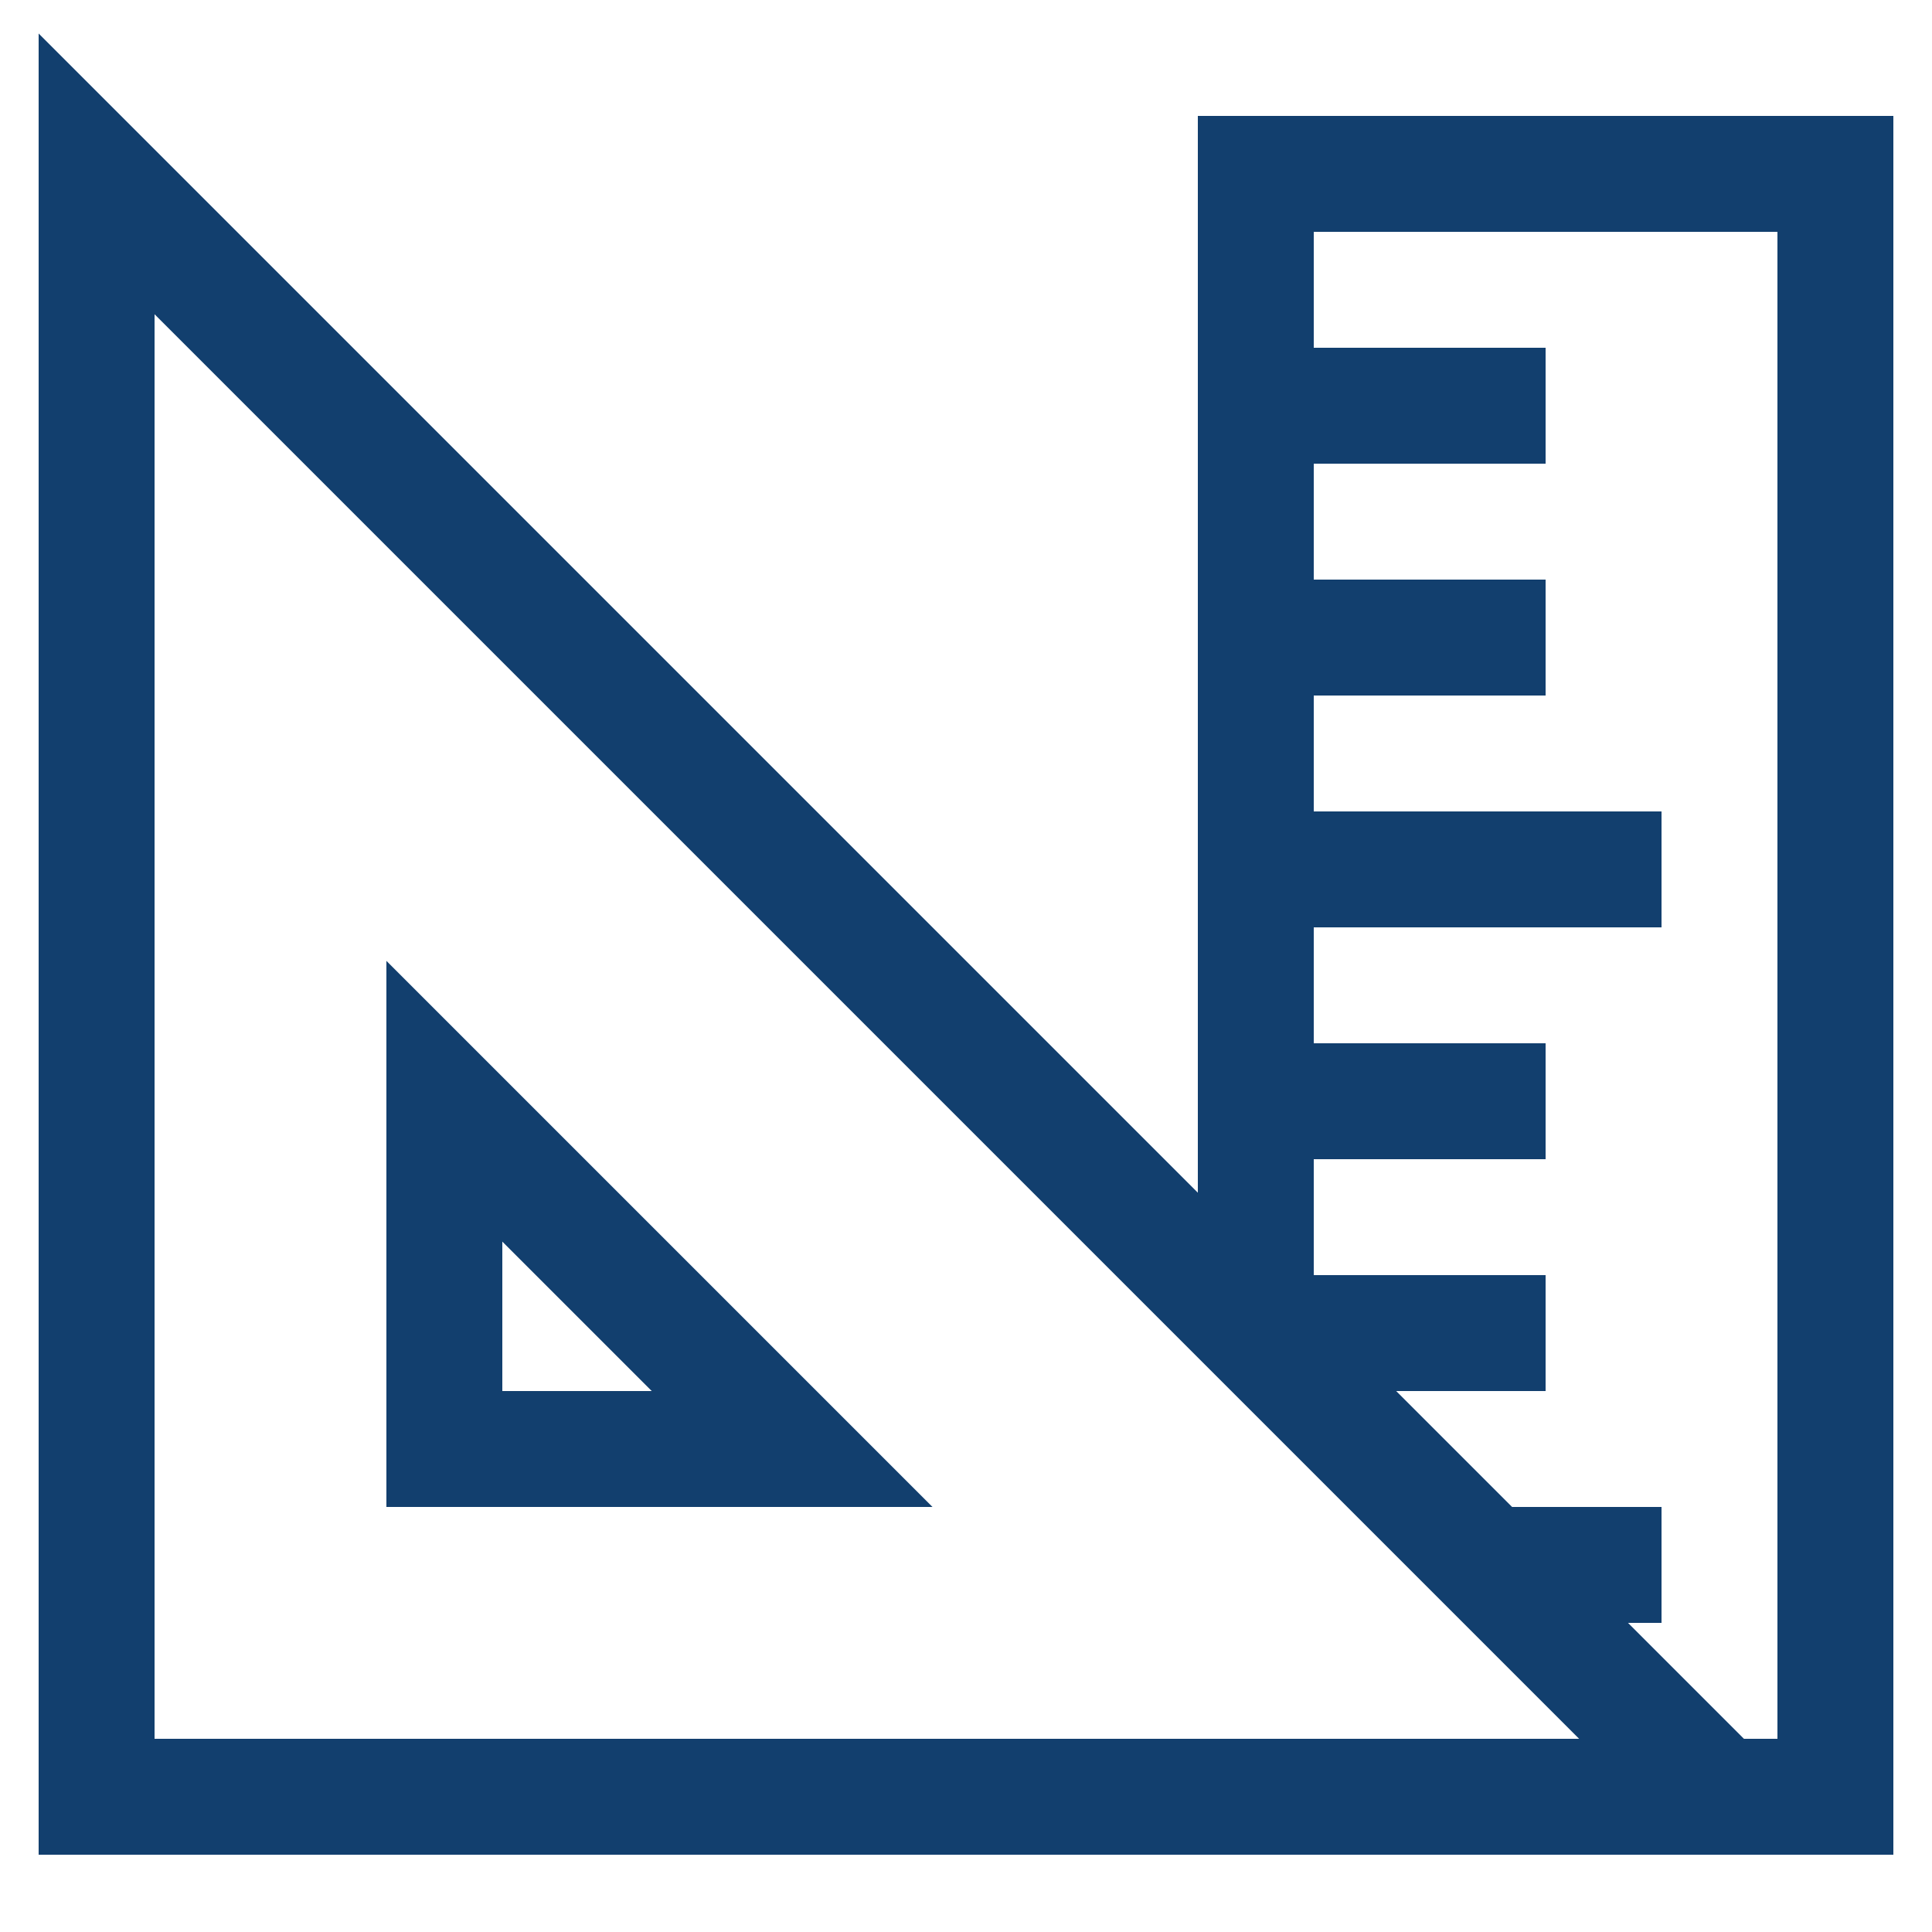 <svg xmlns="http://www.w3.org/2000/svg" xmlns:xlink="http://www.w3.org/1999/xlink" width="50" height="50" viewBox="0 0 50 50">
  <defs>
    <clipPath id="clip-Smart_Objects">
      <rect width="50" height="50"/>
    </clipPath>
  </defs>
  <g id="Smart_Objects" clip-path="url(#clip-Smart_Objects)">
    <path id="Pfad_570" data-name="Pfad 570" d="M30,2.494H48v45H0V.361l30,30Zm-27,42H39.867L3,7.627Zm38.133-3,3,3H45v-39H33v3h6v3H33v3h6v3H33v3h9v3H33v3h6v3H33v3h6v3H35.133l3,3H42v3ZM9,24.361,23.133,38.494H9Zm3,7.266v3.867h3.867Z" transform="translate(1 0.506)" fill="#123f6e"/>
  </g>
</svg>
